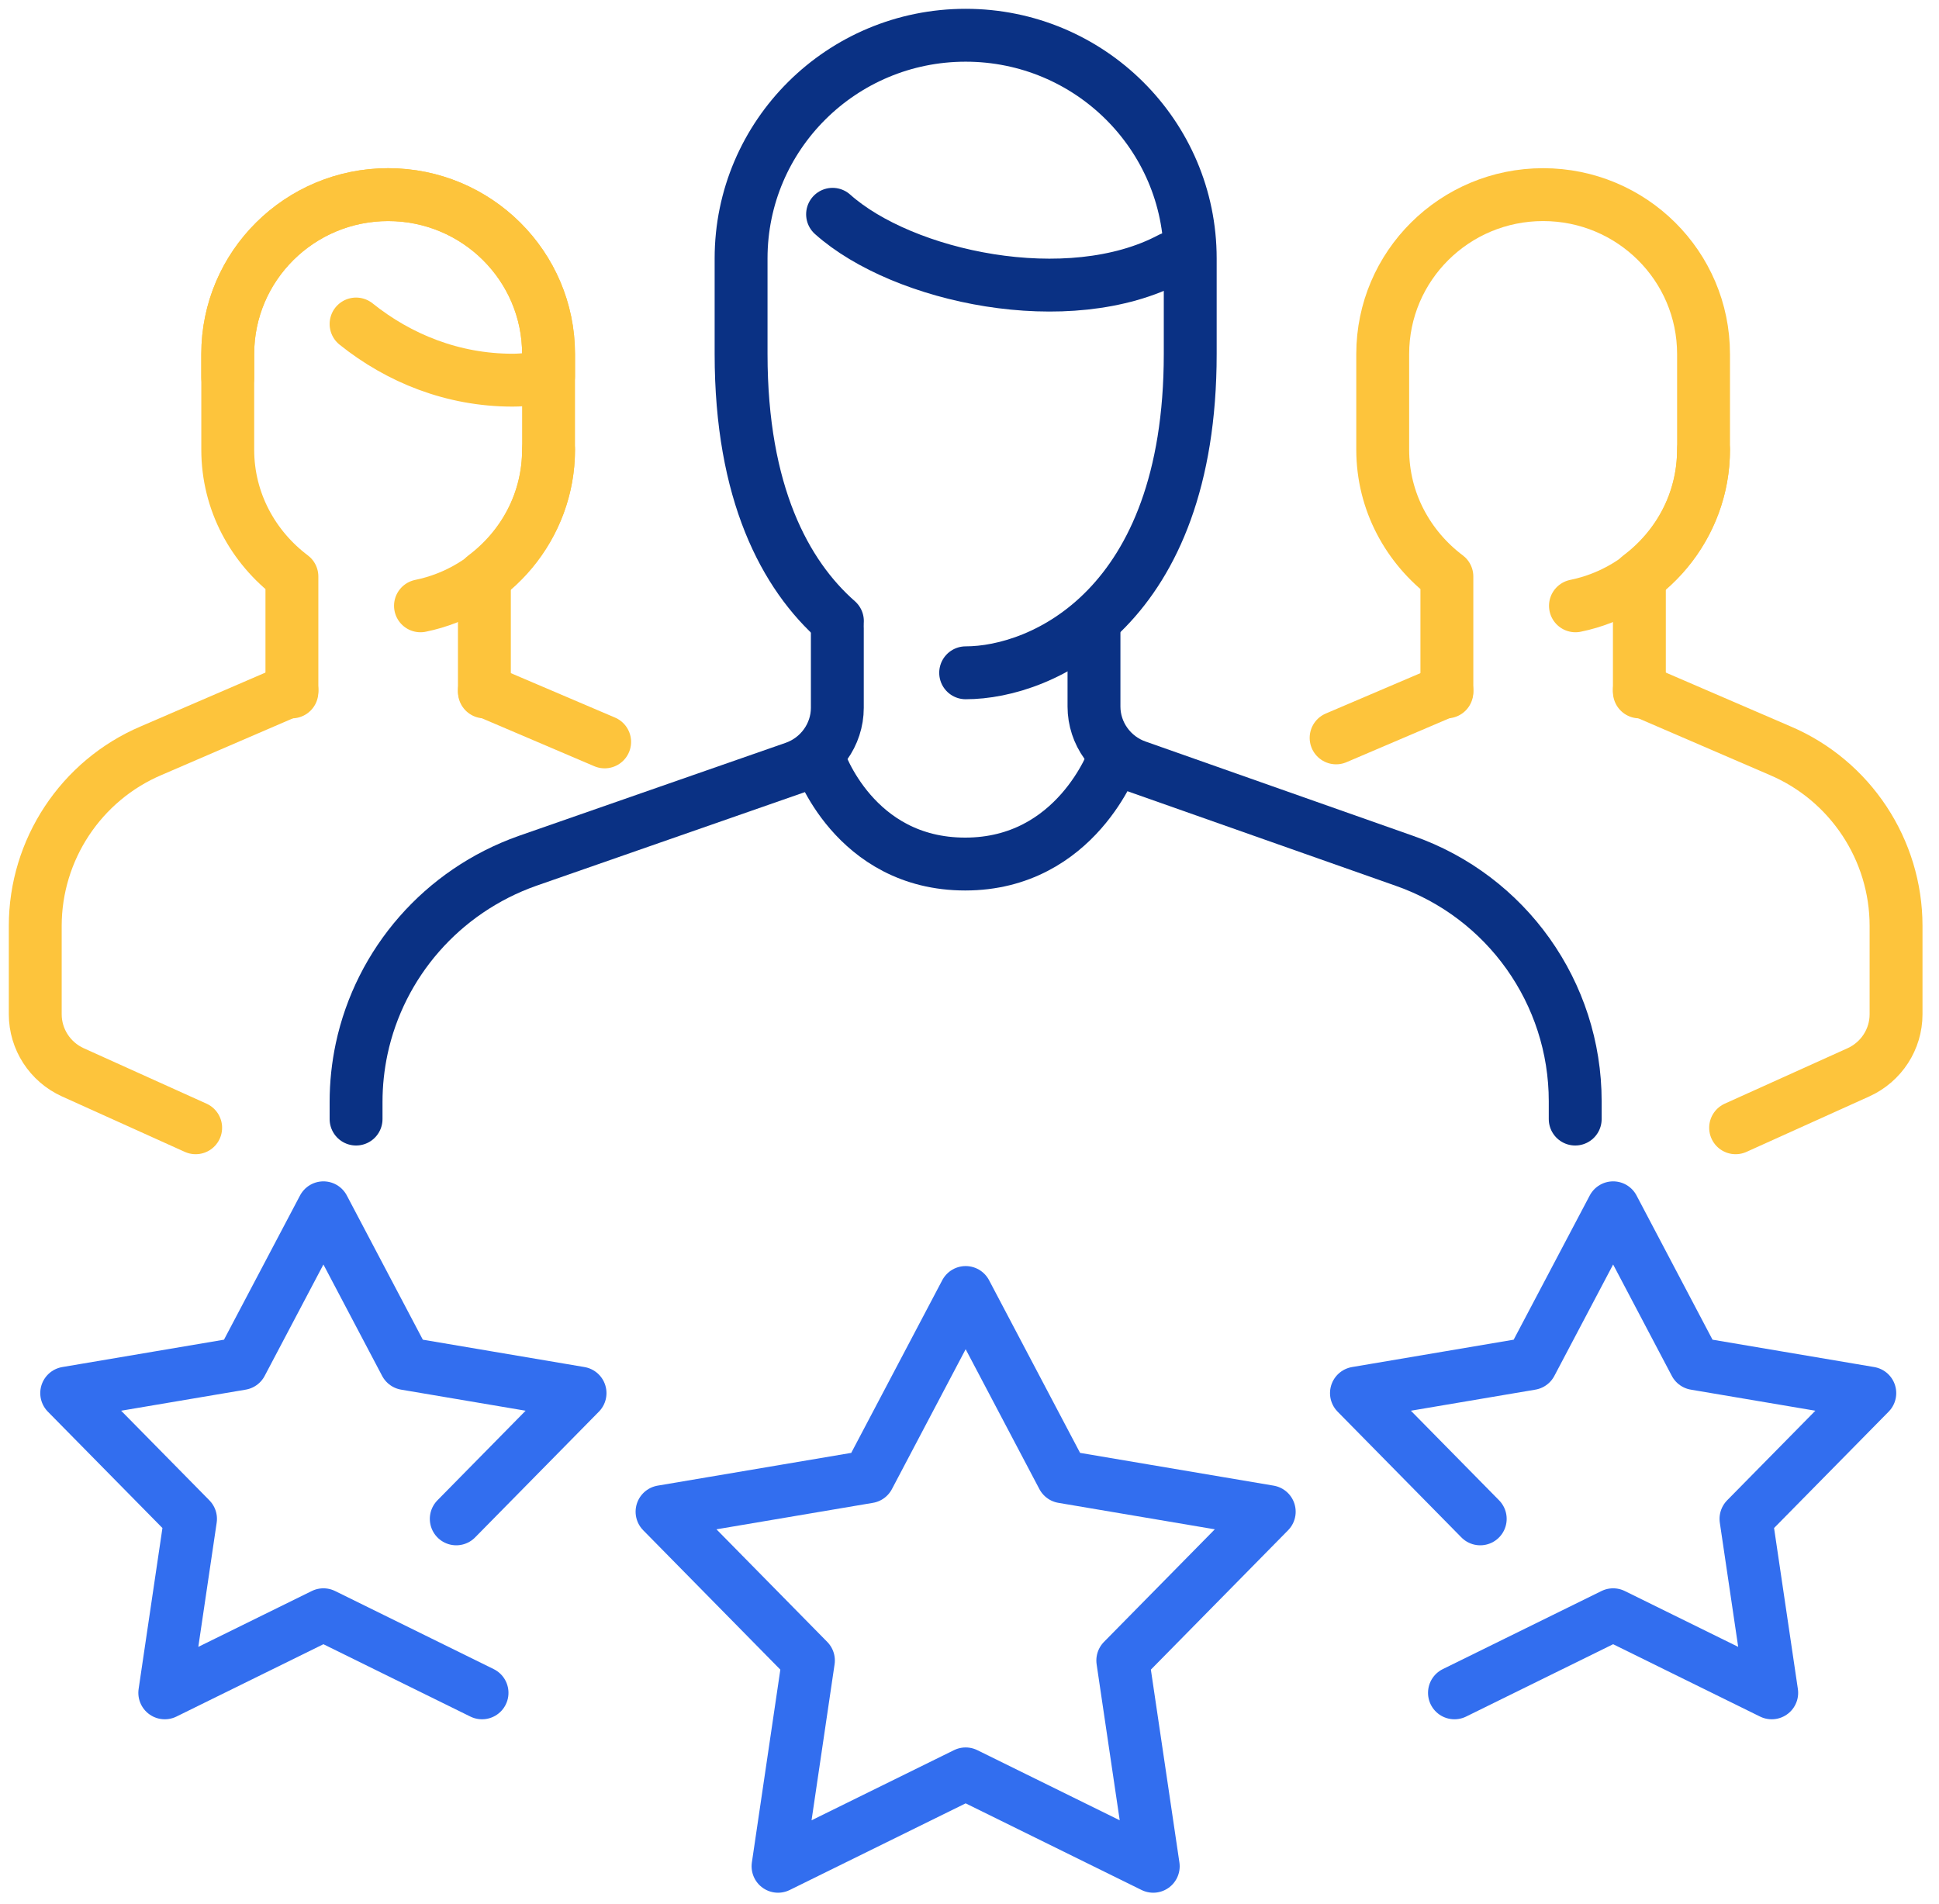 <?xml version="1.0" encoding="UTF-8"?> <svg xmlns="http://www.w3.org/2000/svg" width="55" height="54" viewBox="0 0 55 54" fill="none"><path d="M13.74 19.627V16.353C14.839 15.526 15.56 14.23 15.56 12.755V10.042C15.56 7.545 13.524 5.521 11.01 5.521C8.497 5.521 6.46 7.545 6.46 10.042V12.755C6.46 14.23 7.182 15.526 8.28 16.353V19.627" stroke="#FDC43C" stroke-width="1.5" stroke-linecap="round" stroke-linejoin="round"></path><path d="M15.56 12.755C15.56 14.94 14 16.762 11.927 17.185" stroke="#FDC43C" stroke-width="1.5" stroke-linecap="round" stroke-linejoin="round"></path><path d="M13.74 19.59L17.151 21.045" stroke="#FDC43C" stroke-width="1.5" stroke-linecap="round" stroke-linejoin="round"></path><path d="M5.55 31.991L2.066 30.418C1.418 30.124 1 29.48 1 28.771V26.264C1 24.111 2.292 22.14 4.295 21.291L8.28 19.572" stroke="#FDC43C" stroke-width="1.5" stroke-linecap="round" stroke-linejoin="round"></path><path d="M10.1 9.191C11.319 10.168 12.848 10.784 14.54 10.784C14.887 10.784 15.216 10.729 15.56 10.675V10.042C15.56 7.547 13.522 5.521 11.01 5.521C8.499 5.521 6.46 7.547 6.46 10.042V10.712" stroke="#FDC43C" stroke-width="1.5" stroke-linecap="round" stroke-linejoin="round"></path><path d="M46.501 19.627V16.353C47.6 15.526 48.321 14.23 48.321 12.755V10.042C48.321 7.545 46.285 5.521 43.771 5.521C41.258 5.521 39.221 7.545 39.221 10.042V12.755C39.221 14.23 39.943 15.526 41.041 16.353V19.627" stroke="#FDC43C" stroke-width="1.5" stroke-linecap="round" stroke-linejoin="round"></path><path d="M48.321 12.755C48.321 14.94 46.761 16.762 44.688 17.185" stroke="#FDC43C" stroke-width="1.5" stroke-linecap="round" stroke-linejoin="round"></path><path d="M41.041 19.59L37.899 20.931" stroke="#FDC43C" stroke-width="1.5" stroke-linecap="round" stroke-linejoin="round"></path><path d="M46.501 19.572L50.486 21.291C52.489 22.14 53.782 24.111 53.782 26.264V28.771C53.782 29.48 53.364 30.124 52.715 30.418L49.231 31.991" stroke="#FDC43C" stroke-width="1.5" stroke-linecap="round" stroke-linejoin="round"></path><path d="M23.616 6.079C25.603 7.856 30.309 8.875 33.21 7.33" stroke="#0A3184" stroke-width="1.5" stroke-linecap="round" stroke-linejoin="round"></path><path d="M23.237 21.553C23.237 21.553 24.218 24.51 27.378 24.51C30.538 24.51 31.593 21.511 31.593 21.511" stroke="#0A3184" stroke-width="1.5" stroke-linecap="round" stroke-linejoin="round"></path><path d="M44.681 31.744V31.238C44.681 28.163 42.733 25.432 39.84 24.42L32.25 21.744C31.521 21.49 31.031 20.803 31.031 20.043V17.819" stroke="#0A3184" stroke-width="1.5" stroke-linecap="round" stroke-linejoin="round"></path><path d="M23.751 17.819V20.079C23.751 20.839 23.26 21.526 22.531 21.78L14.96 24.42C12.534 25.279 10.777 27.318 10.258 29.753C10.155 30.24 10.1 30.743 10.1 31.256V31.744" stroke="#0A3184" stroke-width="1.5" stroke-linecap="round" stroke-linejoin="round"></path><path d="M23.753 17.617C22.267 16.311 21.021 13.981 21.021 10.042V7.33C21.021 3.834 23.873 1 27.391 1C30.908 1 33.761 3.834 33.761 7.33V10.042C33.761 17.24 29.557 19.085 27.391 19.085" stroke="#0A3184" stroke-width="1.5" stroke-linecap="round" stroke-linejoin="round"></path><path d="M41.987 43.085L38.476 39.518L43.426 38.68L45.757 34.261L48.085 38.68L53.037 39.518L49.525 43.085L50.255 48.02L45.757 45.805L41.256 48.02" stroke="#326EEF" stroke-width="1.5" stroke-linecap="round" stroke-linejoin="round"></path><path d="M27.391 36.664L30.146 41.891L36.002 42.882L31.848 47.102L32.712 52.94L27.391 50.319L22.069 52.94L22.931 47.102L18.779 42.882L24.636 41.891L27.391 36.664Z" stroke="#326EEF" stroke-width="1.5" stroke-linecap="round" stroke-linejoin="round"></path><path d="M12.942 43.085L16.453 39.518L11.503 38.68L9.174 34.261L6.844 38.68L1.892 39.518L5.404 43.085L4.674 48.02L9.174 45.805L13.673 48.02" stroke="#326EEF" stroke-width="1.5" stroke-linecap="round" stroke-linejoin="round"></path></svg> 